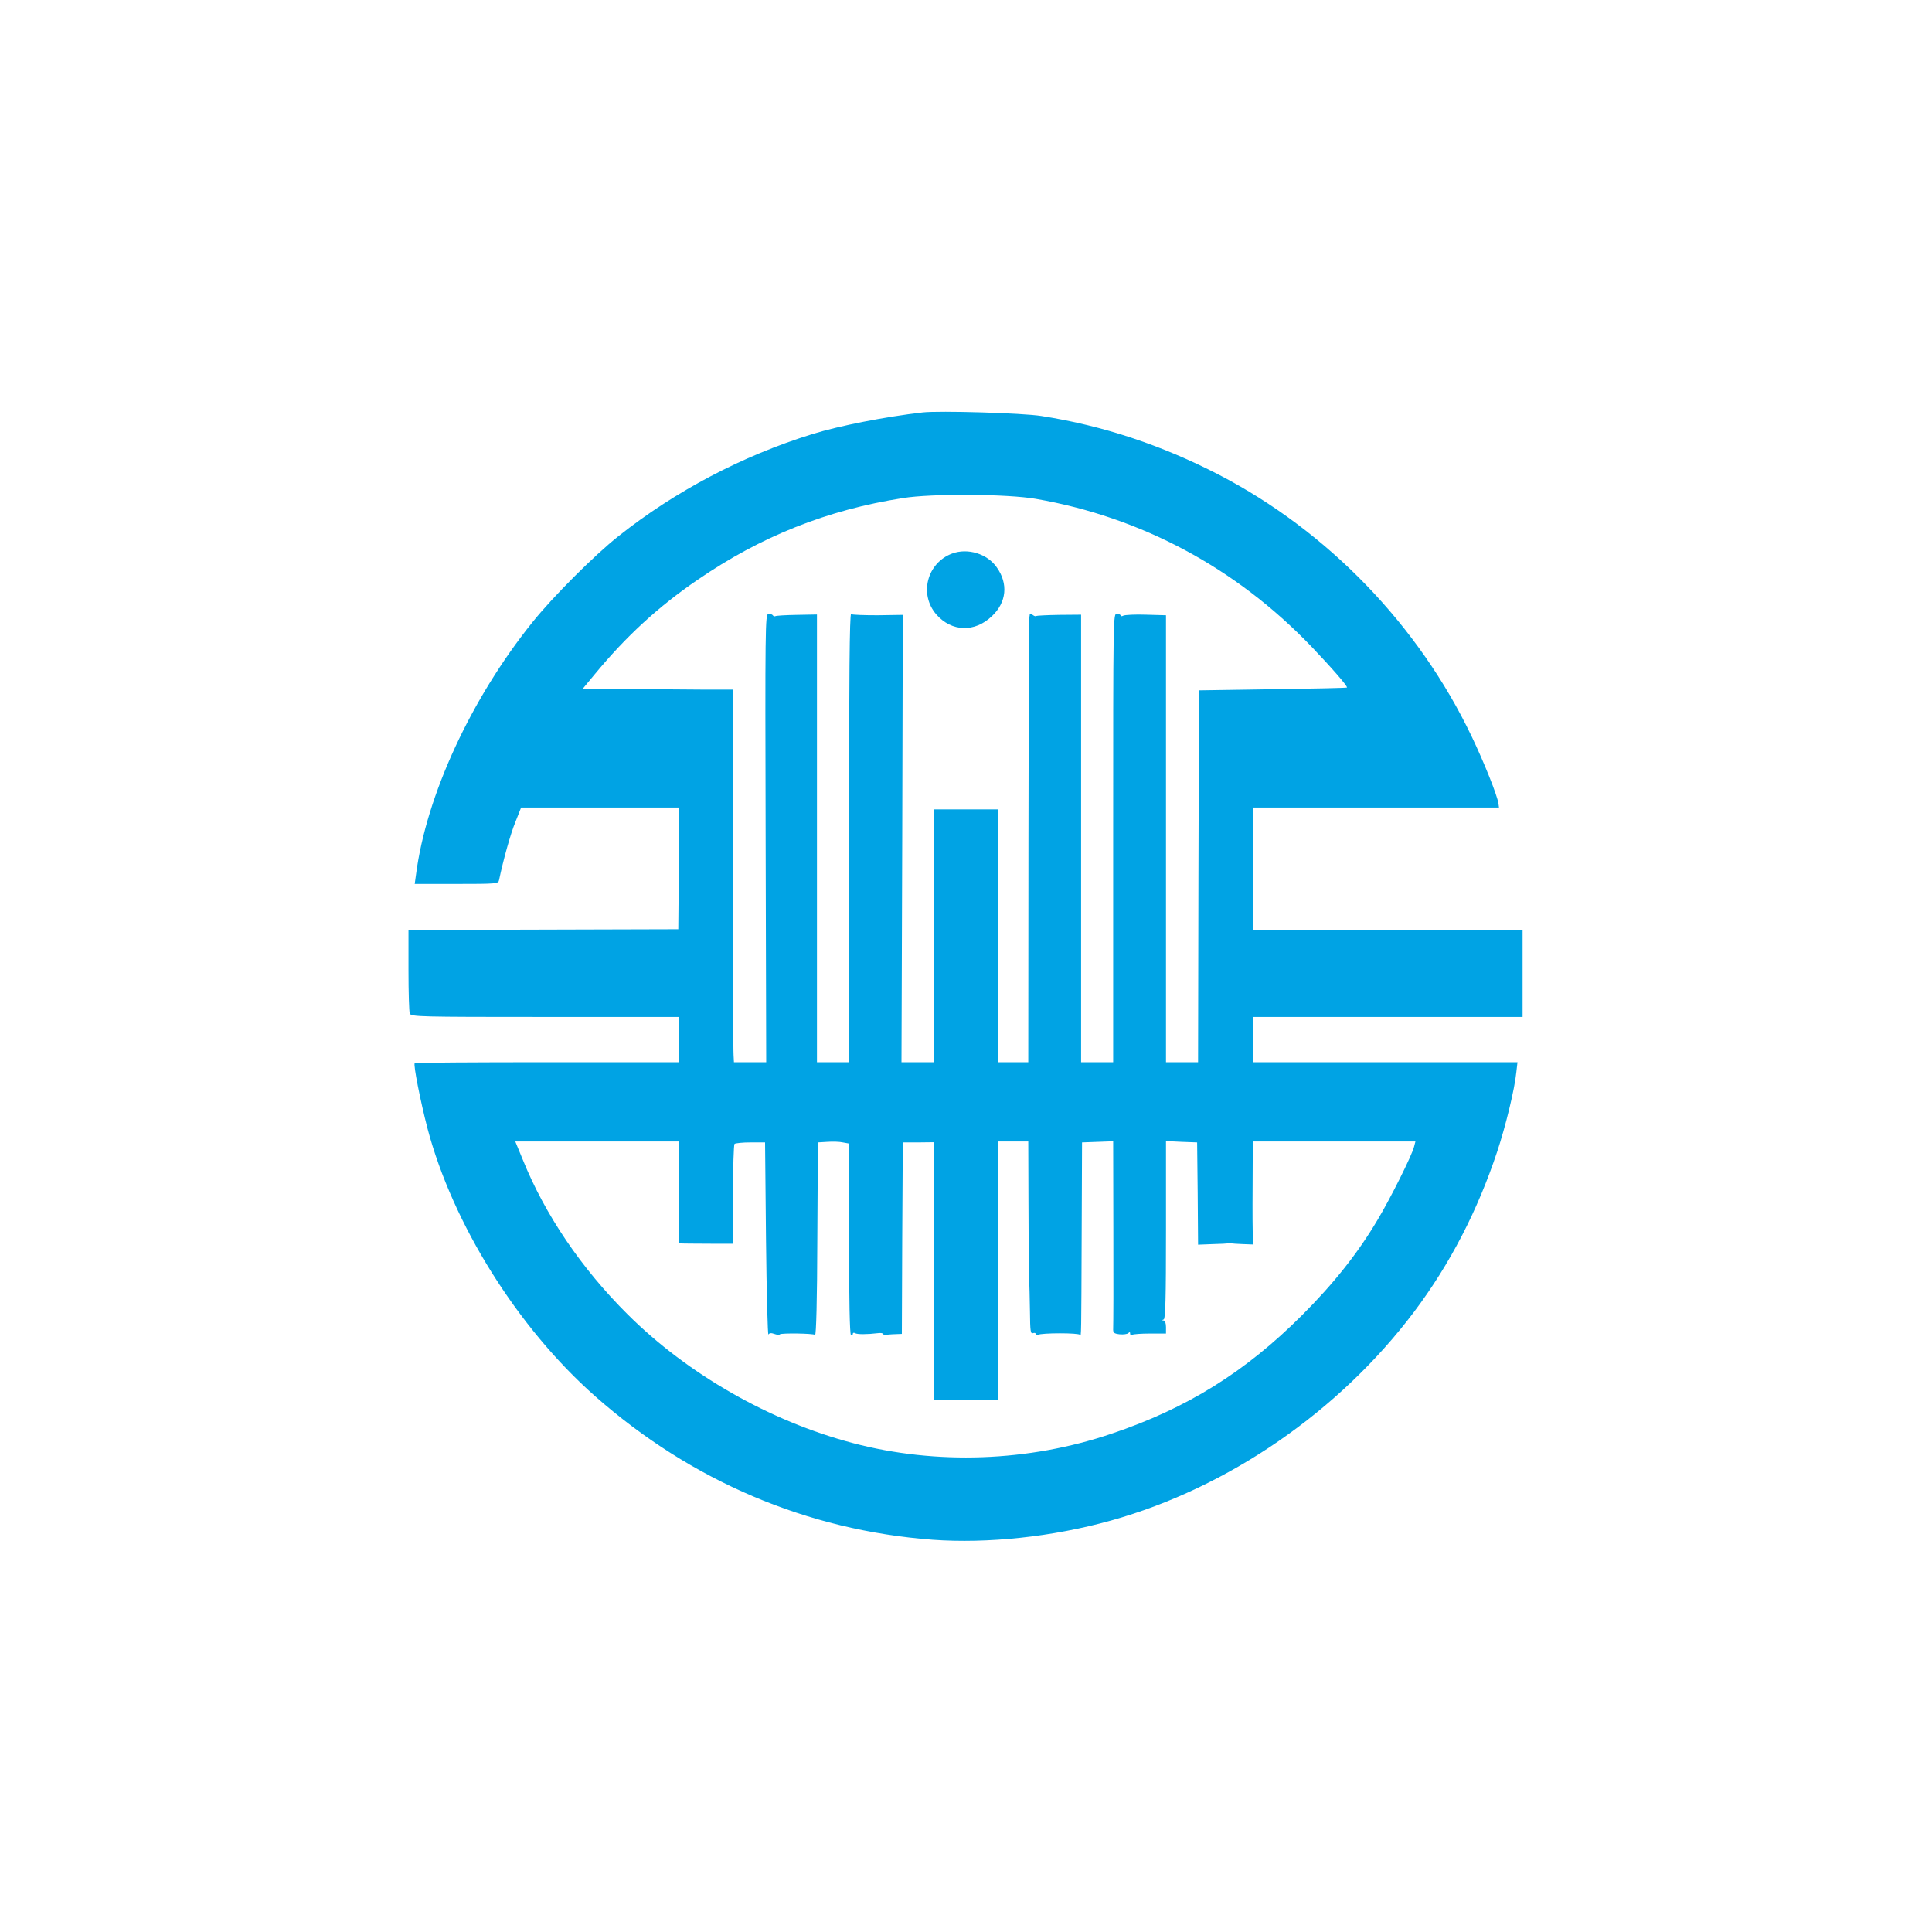 <?xml version="1.0" standalone="no"?>
<!DOCTYPE svg PUBLIC "-//W3C//DTD SVG 20010904//EN"
 "http://www.w3.org/TR/2001/REC-SVG-20010904/DTD/svg10.dtd">
<svg version="1.0" xmlns="http://www.w3.org/2000/svg"
 width="1024pt" height="1024pt" viewBox="0 0 1024 1024"
 preserveAspectRatio="xMidYMid meet">

<g transform="translate(0,1024) scale(0.1,-0.1)"
fill="#00a3e4" stroke="none">
<path d="M4890 8054 c-200 -23 -443 -71 -585 -115 -371 -115 -726 -302 -1026
-540 -129 -102 -347 -320 -457 -457 -326 -406 -563 -920 -617 -1337 l-7 -50
221 0 c214 0 222 1 226 20 22 105 61 247 87 309 l30 76 419 0 419 0 -2 -322
-3 -323 -715 -2 -715 -2 0 -213 c0 -117 3 -221 7 -230 7 -17 51 -18 718 -18
l710 0 0 -120 0 -120 -698 0 c-384 0 -701 -2 -704 -5 -8 -8 30 -200 67 -343
134 -509 479 -1060 889 -1422 510 -450 1124 -711 1789 -761 292 -21 634 15
946 102 622 174 1208 578 1606 1106 190 253 336 535 440 848 45 135 93 332
102 423 l6 52 -702 0 -701 0 0 120 0 120 715 0 715 0 0 230 0 230 -715 0 -715
0 0 325 0 325 653 0 652 0 -3 22 c-7 44 -75 215 -142 355 -282 590 -762 1087
-1340 1387 -302 156 -613 260 -940 311 -100 16 -540 29 -630 19z m600 -458
c559 -97 1061 -366 1460 -782 107 -112 195 -213 189 -218 -2 -2 -179 -6 -394
-9 l-390 -6 -3 -986 -2 -985 -85 0 -85 0 0 1184 0 1185 -106 3 c-58 2 -112 -1
-120 -5 -8 -4 -14 -4 -14 0 0 5 -9 9 -20 10 -20 2 -20 -4 -20 -1188 l0 -1189
-85 0 -85 0 0 1186 0 1186 -117 -1 c-65 -1 -119 -4 -122 -6 -2 -3 -10 0 -18 6
-7 6 -14 8 -15 3 0 -5 -2 -13 -3 -19 -2 -5 -3 -538 -4 -1182 l-1 -1173 -80 0
-80 0 0 670 0 670 -170 0 -170 0 0 -670 0 -670 -86 0 -86 0 4 1185 3 1186
-132 -2 c-72 0 -136 2 -142 6 -8 4 -11 -339 -11 -1184 l0 -1191 -85 0 -85 0 0
1186 0 1187 -107 -2 c-59 -1 -110 -4 -114 -7 -4 -2 -10 0 -13 5 -4 5 -14 8
-24 7 -16 -3 -17 -67 -14 -1189 l3 -1187 -85 0 -86 0 -2 38 c-2 20 -3 465 -3
987 l0 950 -160 0 c-88 1 -267 2 -398 3 l-238 2 63 76 c165 200 337 359 547
502 334 229 684 369 1086 432 154 25 554 22 705 -4z m-1890 -3676 l0 -270 28
-1 c15 0 79 -1 142 -1 l115 0 0 260 c0 143 4 264 8 269 5 4 43 8 85 8 l77 0 5
-515 c3 -283 9 -510 13 -503 5 8 15 9 31 3 13 -5 27 -6 30 -2 8 7 173 5 186
-3 6 -4 11 184 12 507 l3 513 50 3 c27 2 65 1 82 -3 l33 -6 0 -504 c0 -325 4
-506 10 -510 6 -3 10 -1 10 5 0 6 5 8 12 4 11 -7 64 -7 121 0 15 2 27 0 27 -4
0 -4 10 -6 23 -4 12 1 34 3 49 3 l28 1 2 508 3 507 83 0 82 1 0 -683 0 -683
48 -1 c98 -1 209 -1 250 0 l42 1 0 685 0 685 80 0 80 0 1 -312 c0 -172 2 -349
3 -393 2 -44 4 -133 5 -199 1 -101 3 -117 16 -112 8 3 15 1 15 -5 0 -6 5 -7
11 -4 18 11 219 11 223 0 7 -16 7 3 9 525 l2 495 83 3 82 3 1 -483 c1 -266 0
-495 -1 -509 -1 -23 3 -27 34 -31 20 -2 41 1 46 6 7 7 10 6 10 -3 0 -7 5 -9
10 -6 6 4 49 7 95 7 l85 0 0 34 c0 20 -5 34 -12 35 -10 0 -10 2 0 6 9 4 12
108 12 475 l0 470 83 -4 82 -3 3 -271 2 -271 78 3 c42 1 79 3 82 4 3 1 10 1
15 0 6 -1 34 -3 63 -4 l53 -2 -1 35 c-1 20 -2 143 -1 274 l1 237 431 0 431 0
-7 -27 c-10 -44 -127 -278 -194 -389 -104 -176 -233 -338 -400 -505 -301 -301
-611 -494 -1010 -628 -439 -149 -929 -166 -1369 -50 -441 116 -877 365 -1197
684 -243 242 -436 526 -554 818 l-40 97 435 0 434 0 0 -270z"/>
<path d="M5046 7306 c-133 -50 -176 -216 -83 -323 81 -92 203 -96 294 -9 78
73 88 172 26 259 -50 72 -154 104 -237 73z"/>
</g>
</svg>

